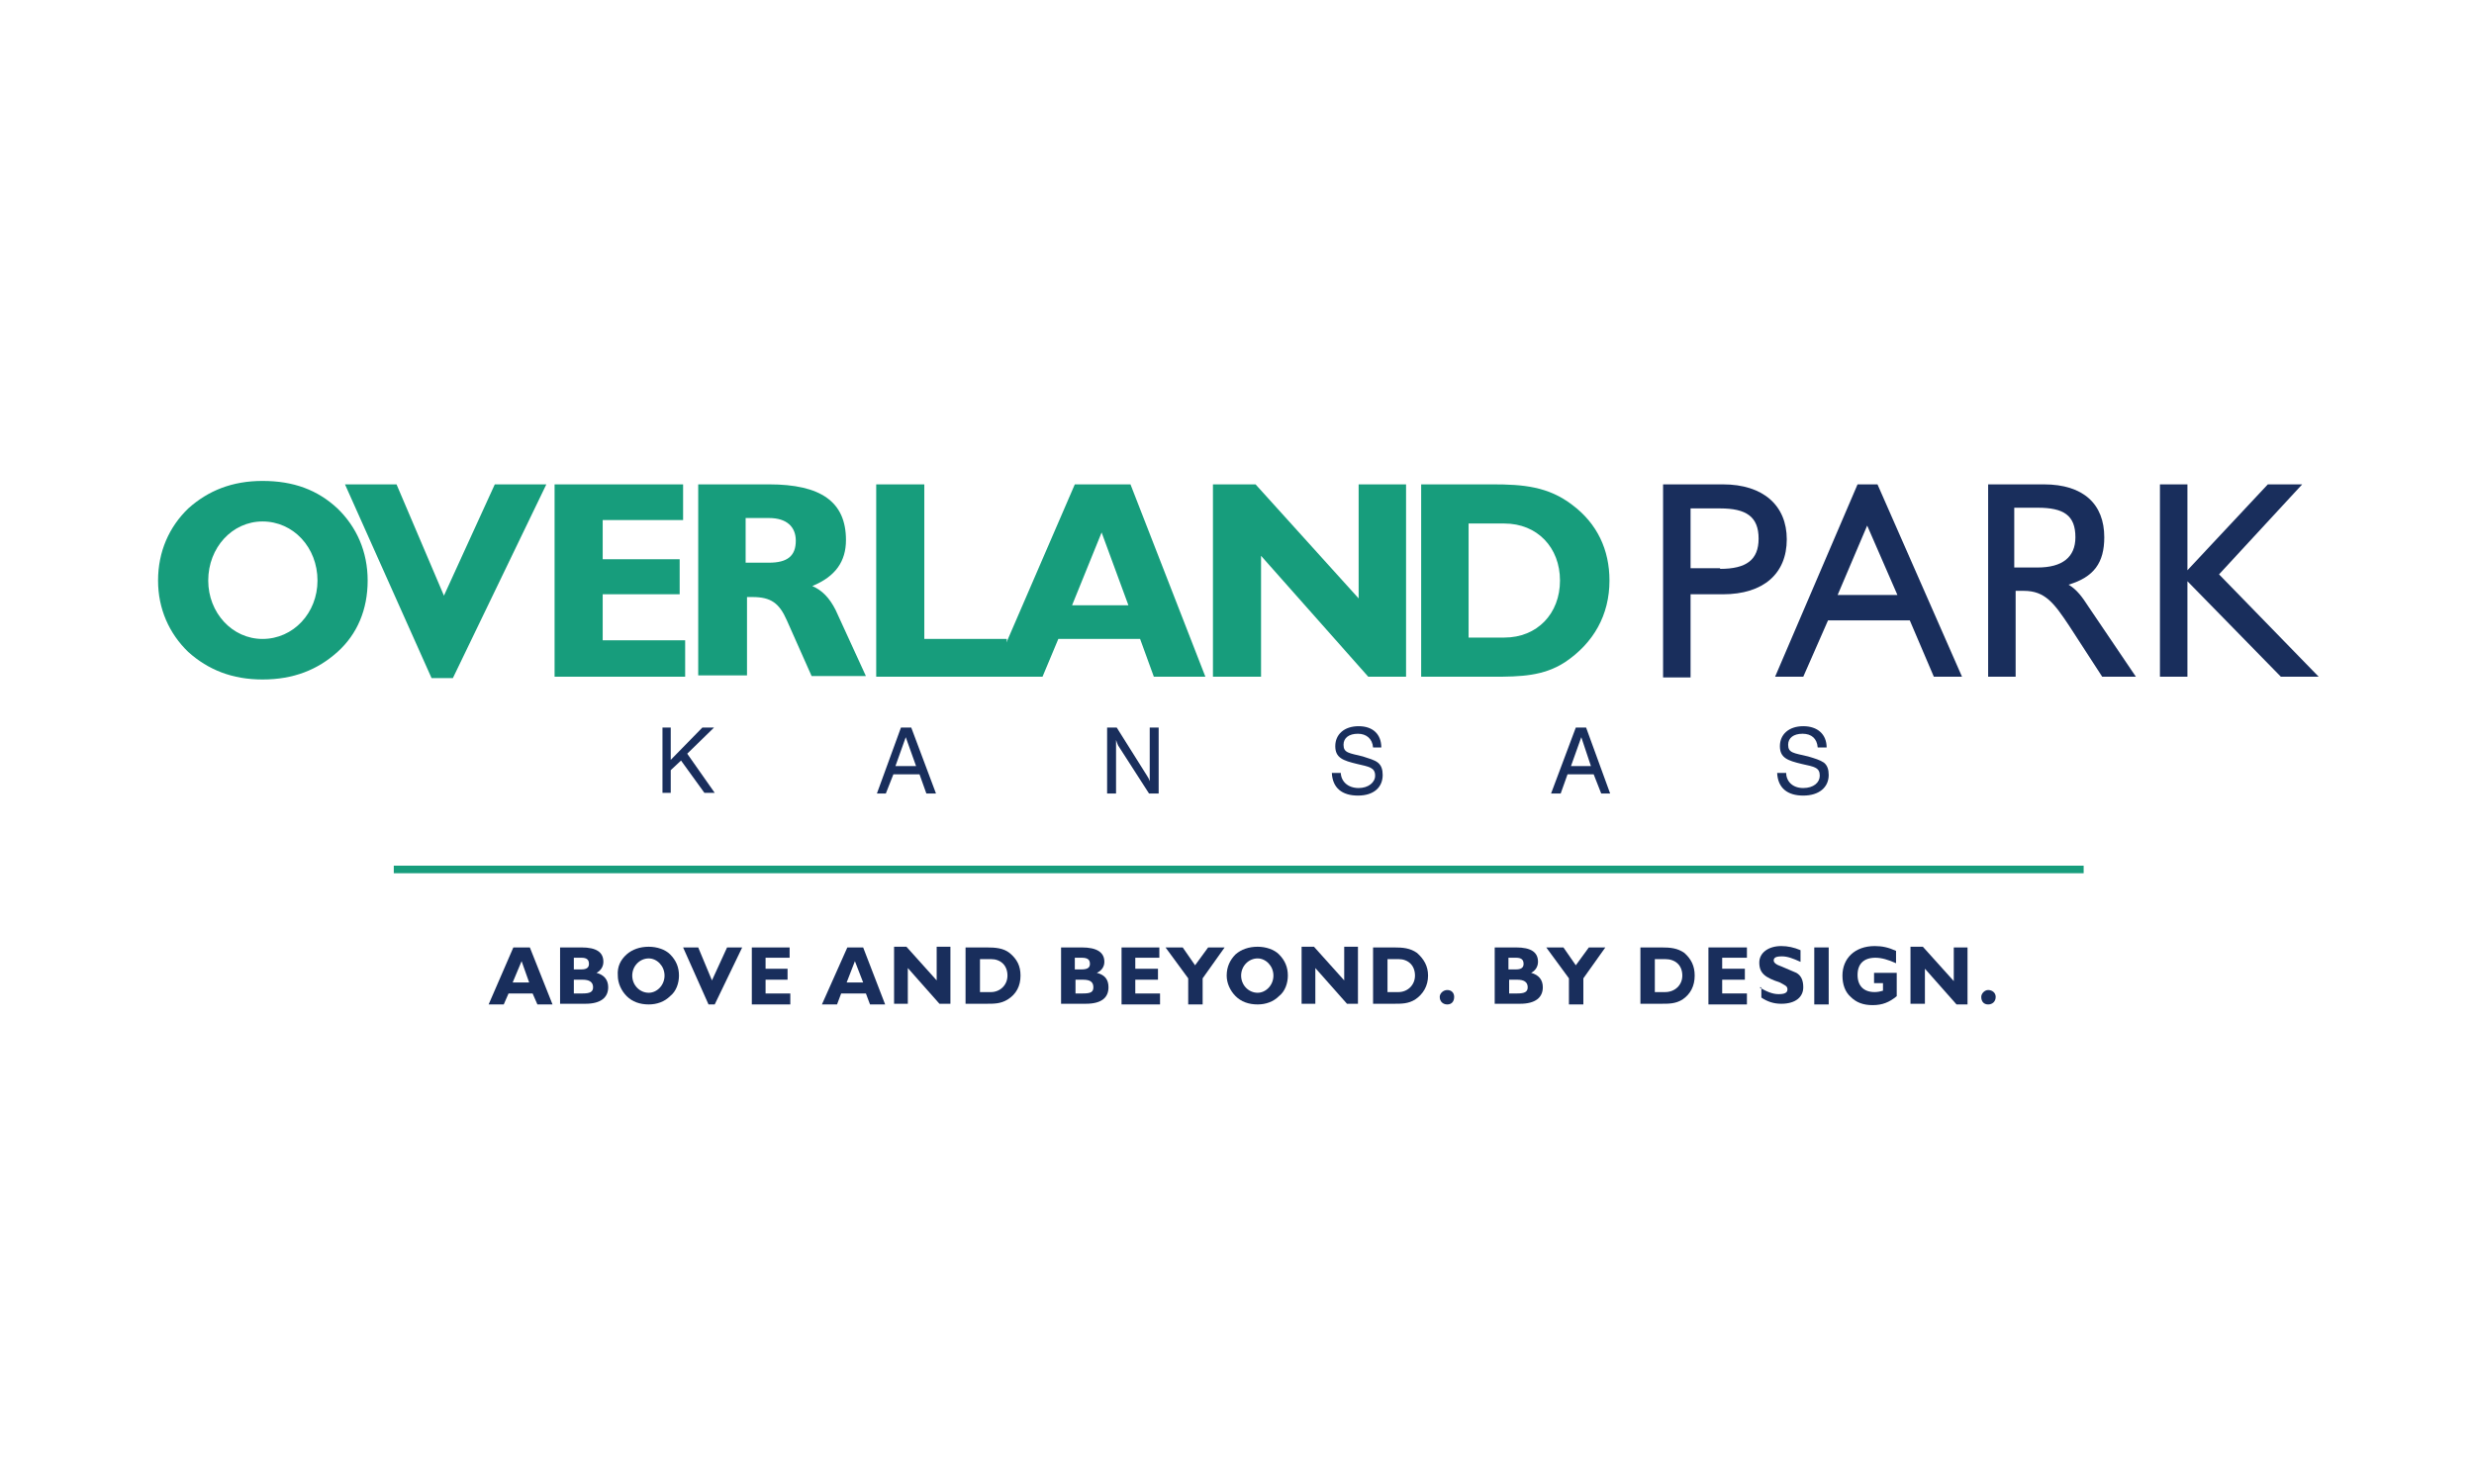 <svg version="1.2" xmlns="http://www.w3.org/2000/svg" viewBox="0 0 360 216" width="1000" height="600">
	<title>us-ksovp1</title>
	<style>
		.s0 { fill: #ffffff } 
		.s1 { fill: #179d7c } 
		.s2 { fill: #192e5c } 
	</style>
	<g id="us-ksovp1">
		<path id="Shape 2" class="s0" d="m0 0h360v216h-360z"/>
		<g id="Folder 1">
			<g id="Layer">
				<path id="Layer" fill-rule="evenodd" class="s1" d="m27.4 74c2.9-2.6 6.4-4 10.8-4 4.5 0 8 1.3 10.9 4 2.8 2.7 4.4 6.3 4.4 10.5 0 4.2-1.5 7.8-4.4 10.4-2.9 2.6-6.4 4-10.9 4-4.4 0-7.9-1.4-10.8-4-2.8-2.7-4.4-6.3-4.4-10.4 0-4.2 1.6-7.8 4.4-10.5zm18.8 10.5c0-4.8-3.5-8.6-8-8.6-4.4 0-7.9 3.8-7.9 8.6 0 4.7 3.5 8.5 7.9 8.5 4.5 0 8-3.8 8-8.5z"/>
				<path id="Layer" class="s1" d="m50.2 70.5h7.5l6.9 16.2 7.4-16.2h7.5l-13.6 28.2h-3.1z"/>
				<path id="Layer" class="s1" d="m80.7 70.5h18.7v5.2h-11.7v5.7h11.2v5.1h-11.2v6.7h12v5.3h-19z"/>
				<path id="Layer" fill-rule="evenodd" class="s1" d="m101.6 70.5h10.3c7.5 0 11.2 2.5 11.2 8.1 0 3.1-1.5 5.3-4.9 6.7 1.4 0.6 2.5 1.7 3.4 3.5l4.4 9.6h-7.9l-3.6-8.1c-1.1-2.5-2.3-3.4-5-3.4-0.3 0-0.5 0-0.8 0v11.4h-7.1zm14.2 8.2c0-2-1.3-3.3-3.9-3.3h-3.4v6.5h3.4c2.7 0 3.9-1 3.9-3.2z"/>
				<path id="Layer" class="s1" d="m127.5 70.5h7v22.5h12v5.5h-19z"/>
				<path id="Layer" fill-rule="evenodd" class="s1" d="m156.4 70.5h8.1l10.9 28h-7.5l-2-5.5h-11.9l-2.3 5.5h-7.4zm7.8 17.6l-3.9-10.6-4.3 10.6z"/>
				<path id="Layer" class="s1" d="m183.5 98.5h-7v-28h6.2l15 16.6v-16.6h6.9v28h-5.5l-15.6-17.6z"/>
				<path id="Layer" fill-rule="evenodd" class="s1" d="m217.2 70.5c4.4 0 8.1 0.3 11.6 3 3.6 2.7 5.4 6.5 5.4 11 0 5-2.3 9.1-6.5 11.9-3.1 2-6.4 2.1-10.4 2.1h-10.5v-28zm-3.5 22.3h5.2c4.8 0 8.1-3.5 8.1-8.3 0-4.8-3.3-8.3-8.1-8.3h-5.2z"/>
			</g>
			<g id="Layer">
				<path id="Layer" fill-rule="evenodd" class="s2" d="m242 70.5h8.7c5.9 0 9.3 3.1 9.3 8 0 5-3.4 8-9.3 8h-4.7v12.1h-4zm8.3 12.3c3.8 0 5.6-1.3 5.6-4.4 0-3.2-1.8-4.4-5.6-4.4h-4.3v8.7h4.3z"/>
				<path id="Layer" fill-rule="evenodd" class="s2" d="m270.3 70.5h2.9l12.3 28h-4.1l-3.5-8.2h-11.9l-3.6 8.2h-4.1zm5.8 16.1l-4.4-10.1-4.3 10.1z"/>
				<path id="Layer" fill-rule="evenodd" class="s2" d="m297.4 70.5c5.8 0 8.8 2.9 8.8 7.7 0 3.7-1.5 5.8-5.2 6.9 1.2 0.7 2 1.8 2.9 3.2l6.9 10.2h-4.9l-4.8-7.4c-2.2-3.3-3.5-5.1-6.6-5.1h-1.2v12.5h-4v-28zm-0.9 12.1c3.6 0 5.5-1.5 5.5-4.4 0-3.2-1.7-4.3-5.5-4.3h-3.4v8.7z"/>
				<path id="Layer" class="s2" d="m314.3 70.5h4v12.5l11.7-12.5h5l-12.1 13.1 14.5 14.9h-5.5l-13.6-13.9v13.9h-4z"/>
			</g>
			<g id="Layer">
				<path id="Layer" class="s2" d="m96.4 105.9h1.2v4.7l4.6-4.7h1.7l-3.9 3.8 4 5.7h-1.5l-3.4-4.7-1.5 1.4v3.3h-1.2z"/>
				<path id="Layer" fill-rule="evenodd" class="s2" d="m131.1 105.9h1.5l3.6 9.6h-1.4l-1-2.8h-3.8l-1.1 2.8h-1.3zm2.2 5.6l-1.5-4.2-1.5 4.2z"/>
				<path id="Layer" class="s2" d="m161 105.9h1.5l4.4 7c0.2 0.3 0.3 0.5 0.4 0.8v-7.8h1.3v9.6h-1.4l-4.5-7c-0.1-0.2-0.2-0.5-0.3-0.8v7.8h-1.3v-9.6z"/>
				<path id="Layer" class="s2" d="m195.1 112.4c0 1.3 1 2.3 2.6 2.3 1.4 0 2.4-0.8 2.4-1.8 0-1.2-0.9-1.3-2.6-1.7-2.1-0.5-3.2-0.9-3.2-2.6 0-1.7 1.3-2.9 3.4-2.9 2.1 0 3.3 1.2 3.3 3.1h-1.2c-0.1-1.3-1-2-2.2-2-1.3 0-2.1 0.6-2.1 1.6 0 1.2 0.8 1.2 2.8 1.7 0.9 0.3 1.7 0.5 2.2 0.9 0.5 0.4 0.7 1 0.7 1.8 0 1.8-1.3 3-3.6 3-2.3 0-3.7-1.1-3.8-3.3h1.3z"/>
				<path id="Layer" fill-rule="evenodd" class="s2" d="m229.3 105.9h1.5l3.5 9.6h-1.3l-1.1-2.8h-3.8l-1 2.8h-1.4zm2.2 5.6l-1.4-4.2-1.5 4.2z"/>
				<path id="Layer" class="s2" d="m259.9 112.4c0 1.3 0.9 2.3 2.5 2.3 1.5 0 2.4-0.8 2.4-1.8 0-1.2-0.8-1.3-2.6-1.7-2.1-0.5-3.2-0.9-3.2-2.6 0-1.7 1.3-2.9 3.4-2.9 2.1 0 3.4 1.2 3.4 3.1h-1.3c-0.1-1.3-0.9-2-2.2-2-1.3 0-2.1 0.6-2.1 1.6 0 1.2 0.8 1.2 2.9 1.7 1 0.3 1.7 0.5 2.3 0.9 0.5 0.4 0.7 1 0.7 1.8 0 1.8-1.4 3-3.7 3-2.3 0-3.7-1.1-3.8-3.3h1.3z"/>
			</g>
			<path id="Shape 1" class="s1" d="m57.3 126h245.9v1.1h-245.9z"/>
			<g id="Layer">
				<path id="Layer" fill-rule="evenodd" class="s2" d="m74.7 137.9h2.4l3.3 8.3h-2.2l-0.7-1.6h-3.5l-0.7 1.6h-2.2zm2.3 5.1l-1.1-3.1-1.3 3.1z"/>
				<path id="Layer" fill-rule="evenodd" class="s2" d="m81.5 137.9h3.1c2.2 0 3.2 0.7 3.2 2.1 0 0.7-0.4 1.3-1 1.6 1.1 0.3 1.7 1 1.7 2.1 0 1.5-1.1 2.4-3.3 2.4h-3.7zm4.2 2.4c0-0.6-0.3-0.9-1.1-0.9h-1.1v1.7h1.1c0.8 0 1.1-0.3 1.1-0.8zm-0.9 4.3c1 0 1.5-0.2 1.5-0.9 0-0.8-0.6-1.1-1.5-1.1h-1.3v2z"/>
				<path id="Layer" fill-rule="evenodd" class="s2" d="m91.2 138.9c0.8-0.7 1.9-1.1 3.2-1.1 1.2 0 2.4 0.4 3.1 1.1 0.9 0.9 1.3 1.9 1.3 3.1 0 1.1-0.4 2.3-1.3 3-0.8 0.8-1.9 1.2-3.1 1.2-1.3 0-2.4-0.4-3.2-1.2-0.8-0.8-1.3-1.9-1.3-3-0.1-1.3 0.4-2.3 1.3-3.1zm5.5 3.1c0-1.4-1.1-2.5-2.3-2.5-1.3 0-2.4 1.1-2.4 2.5 0 1.4 1.1 2.5 2.4 2.5 1.2 0 2.3-1.1 2.3-2.5z"/>
				<path id="Layer" class="s2" d="m99.4 137.9h2.2l2 4.8 2.2-4.8h2.2l-4 8.3h-0.9z"/>
				<path id="Layer" class="s2" d="m109.3 137.9h5.6v1.5h-3.5v1.6h3.2v1.6h-3.2v2h3.6v1.6h-5.6v-8.3z"/>
				<path id="Layer" fill-rule="evenodd" class="s2" d="m123.3 137.9h2.3l3.2 8.3h-2.2l-0.6-1.6h-3.6l-0.6 1.6h-2.2zm2.3 5.1l-1.2-3.1-1.2 3.1z"/>
				<path id="Layer" class="s2" d="m132.1 146.1h-2v-8.3h1.8l4.4 4.9v-4.9h2v8.3h-1.6l-4.6-5.2z"/>
				<path id="Layer" fill-rule="evenodd" class="s2" d="m140.5 137.9h3c1.4 0 2.5 0.1 3.4 0.8 1.1 0.9 1.6 1.9 1.6 3.3 0 1.5-0.6 2.7-1.9 3.5-1 0.6-1.9 0.6-3.1 0.6h-3zm2.1 6.5h1.6c1.3 0 2.4-1 2.4-2.4 0-1.5-1-2.4-2.4-2.4h-1.6z"/>
				<path id="Layer" fill-rule="evenodd" class="s2" d="m154.4 137.9h3c2.2 0 3.3 0.7 3.3 2.1 0 0.7-0.4 1.3-1.1 1.6 1.2 0.3 1.7 1 1.7 2.1 0 1.5-1 2.4-3.3 2.4h-3.6zm4.2 2.4c0-0.6-0.3-0.9-1.2-0.9h-1v1.7h1c0.9 0 1.2-0.3 1.2-0.8zm-1 4.3c1.1 0 1.5-0.2 1.5-0.9 0-0.8-0.5-1.1-1.5-1.1h-1.1v2z"/>
				<path id="Layer" class="s2" d="m163.1 137.9h5.6v1.5h-3.5v1.6h3.3v1.6h-3.3v2h3.6v1.6h-5.6v-8.3z"/>
				<path id="Layer" class="s2" d="m172.9 142.4l-3.3-4.5h2.5l1.8 2.6 1.9-2.6h2.4l-3.2 4.5v3.8h-2.1z"/>
				<path id="Layer" fill-rule="evenodd" class="s2" d="m179.8 138.9c0.8-0.7 1.9-1.1 3.2-1.1 1.2 0 2.4 0.4 3.1 1.1 0.9 0.9 1.3 1.9 1.3 3.1 0 1.1-0.4 2.3-1.3 3-0.8 0.8-1.9 1.2-3.1 1.2-1.3 0-2.4-0.4-3.2-1.2-0.8-0.8-1.3-1.9-1.3-3 0-1.3 0.5-2.3 1.3-3.1zm5.5 3.1c0-1.4-1.1-2.5-2.3-2.5-1.3 0-2.4 1.1-2.4 2.5 0 1.4 1.1 2.5 2.4 2.5 1.2 0 2.3-1.1 2.3-2.5z"/>
				<path id="Layer" class="s2" d="m191.4 146.1h-2v-8.3h1.8l4.4 4.9v-4.9h2v8.3h-1.6l-4.6-5.2z"/>
				<path id="Layer" fill-rule="evenodd" class="s2" d="m199.8 137.9h3c1.4 0 2.4 0.1 3.4 0.8 1 0.9 1.6 1.9 1.6 3.3 0 1.5-0.7 2.7-1.9 3.5-1 0.6-1.9 0.6-3.1 0.6h-3zm2.1 6.5h1.6c1.3 0 2.4-1 2.4-2.4 0-1.5-1-2.4-2.4-2.4h-1.6z"/>
				<path id="Layer" class="s2" d="m210.6 144.1c0.6 0 1 0.4 1 1 0 0.7-0.4 1.1-1 1.1-0.6 0-1.1-0.4-1.1-1.1 0-0.5 0.5-1 1.1-1z"/>
				<path id="Layer" fill-rule="evenodd" class="s2" d="m217.5 137.9h3.1c2.2 0 3.2 0.7 3.2 2.1 0 0.7-0.4 1.3-1 1.6 1.1 0.3 1.7 1 1.7 2.1 0 1.5-1.1 2.4-3.3 2.4h-3.7zm4.2 2.4c0-0.6-0.3-0.9-1.1-0.9h-1.1v1.7h1.1c0.8 0 1.1-0.3 1.1-0.8zm-0.9 4.3c1 0 1.5-0.2 1.5-0.9 0-0.8-0.6-1.1-1.5-1.1h-1.2v2z"/>
				<path id="Layer" class="s2" d="m228.3 142.4l-3.3-4.5h2.5l1.8 2.6 1.9-2.6h2.4l-3.2 4.5v3.8h-2.1z"/>
				<path id="Layer" fill-rule="evenodd" class="s2" d="m238.7 137.9h3c1.4 0 2.4 0.1 3.4 0.8 1 0.9 1.5 1.9 1.5 3.3 0 1.5-0.6 2.7-1.8 3.5-1 0.6-1.9 0.6-3.1 0.6h-3zm2.1 6.5h1.5c1.4 0 2.5-1 2.5-2.4 0-1.5-1-2.4-2.5-2.4h-1.5z"/>
				<path id="Layer" class="s2" d="m248.6 137.9h5.6v1.5h-3.6v1.6h3.3v1.6h-3.3v2h3.6v1.6h-5.6z"/>
				<path id="Layer" class="s2" d="m256 143.7c1 0.6 1.9 1 2.8 1 0.9 0 1.3-0.2 1.3-0.7 0-0.5-0.4-0.6-1.1-1-2.1-0.7-3-1.3-3-2.9 0-1.4 1.3-2.4 3.2-2.4q1.4 0 2.8 0.6v1.7c-1.1-0.5-1.9-0.8-2.7-0.8-0.9 0-1.2 0.2-1.2 0.6 0 0.3 0.3 0.6 1.2 0.9 0.7 0.3 1.4 0.6 2.1 0.9 0.7 0.4 1 1.1 1 2.1 0 1.4-1.1 2.4-3.2 2.4-1.1 0-2-0.3-2.9-0.9v-1.5z"/>
				<path id="Layer" class="s2" d="m264 137.9h2.1v8.3h-2.1z"/>
				<path id="Layer" class="s2" d="m272.5 146.3c-1.4 0-2.4-0.4-3.2-1.2-0.8-0.7-1.2-1.8-1.2-3.1 0-2.5 1.8-4.3 4.7-4.3 1.1 0 2 0.2 3.1 0.7v1.8c-1.1-0.5-2.1-0.8-3-0.8-1.7 0-2.6 0.9-2.6 2.5 0 1.6 0.9 2.5 2.5 2.5 0.4 0 0.9-0.1 1.2-0.2v-1.1h-1.3v-1.5h3.3v3.4c-1.1 0.9-2.1 1.3-3.5 1.3z"/>
				<path id="Layer" class="s2" d="m280.1 146.1h-2.1v-8.3h1.8l4.5 5v-4.9h2v8.3h-1.6l-4.6-5.2z"/>
				<path id="Layer" class="s2" d="m289.3 144.1c0.6 0 1.1 0.4 1.1 1 0 0.7-0.5 1.1-1.1 1.1-0.6 0-1-0.4-1-1.1 0-0.5 0.5-1 1-1z"/>
			</g>
		</g>
	</g>
</svg>